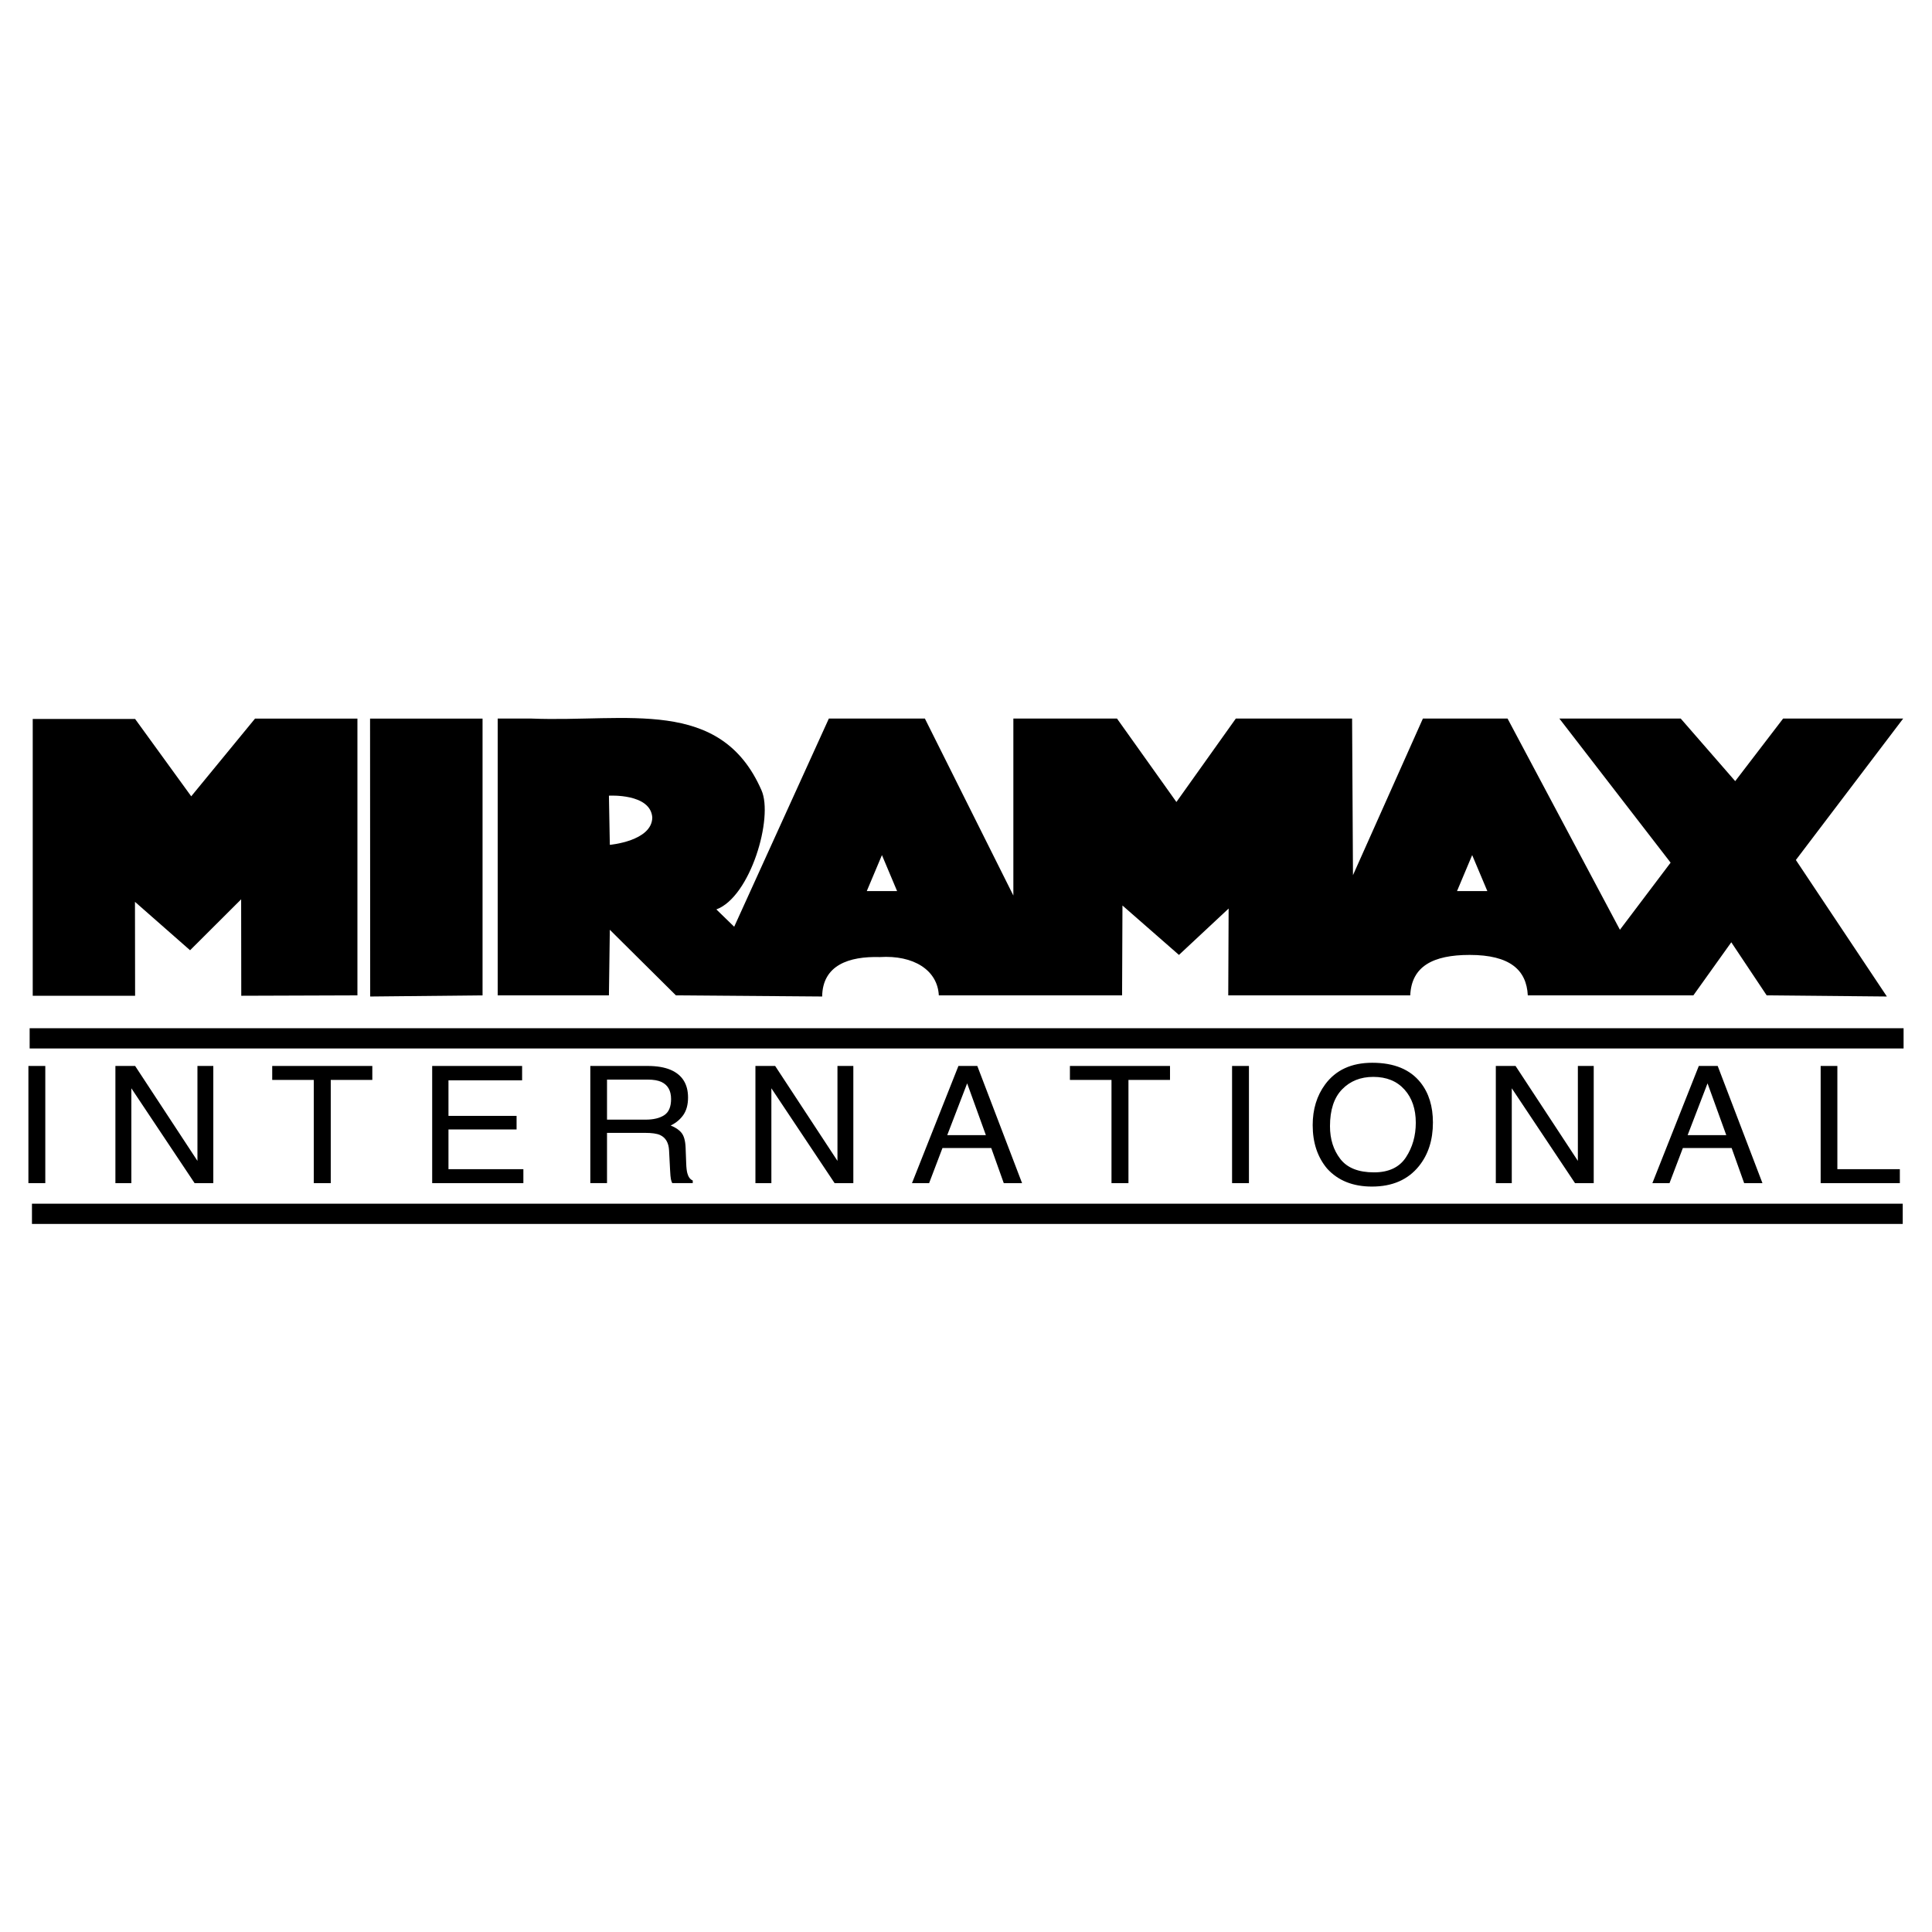<?xml version="1.0" encoding="utf-8"?>
<!-- Generator: Adobe Illustrator 13.0.0, SVG Export Plug-In . SVG Version: 6.00 Build 14948)  -->
<!DOCTYPE svg PUBLIC "-//W3C//DTD SVG 1.0//EN" "http://www.w3.org/TR/2001/REC-SVG-20010904/DTD/svg10.dtd">
<svg version="1.0" id="Layer_1" xmlns="http://www.w3.org/2000/svg" xmlns:xlink="http://www.w3.org/1999/xlink" x="0px" y="0px"
	 width="192.756px" height="192.756px" viewBox="0 0 192.756 192.756" enable-background="new 0 0 192.756 192.756"
	 xml:space="preserve">
<g>
	<polygon fill-rule="evenodd" clip-rule="evenodd" fill="#FFFFFF" points="0,0 192.756,0 192.756,192.756 0,192.756 0,0 	"/>
	<polygon fill-rule="evenodd" clip-rule="evenodd" points="13.466,89.977 18.964,94.807 24.059,89.725 24.071,99.347 35.66,99.308 
		35.66,71.693 25.446,71.693 19.078,79.448 13.479,71.73 3.265,71.73 3.265,99.347 13.479,99.347 13.466,89.977 13.466,89.977 	"/>
	<polygon fill-rule="evenodd" clip-rule="evenodd" points="48.144,99.308 48.144,71.693 36.921,71.693 36.934,99.422 48.144,99.308 
		48.144,99.308 	"/>
	<path fill-rule="evenodd" clip-rule="evenodd" d="M60.842,92.764l6.595,6.543l14.59,0.114l0,0c0.038-3.139,2.686-4.022,5.75-3.934
		c3.367-0.214,5.763,1.299,5.889,3.819l0,0h18.285l0.037-8.964l5.637,4.931l4.956-4.628l-0.038,8.662l0,0c0,0,16.141,0,18.158,0
		c0.126-2.899,2.27-4.034,5.927-4.034c4.035,0,5.674,1.513,5.801,4.034c2.647,0,16.52,0,16.52,0l0,0l3.782-5.295l3.531,5.295
		l11.992,0.114l-9.08-13.619l10.706-14.11h-11.979l-4.779,6.242l-5.435-6.242H155.58l11.097,14.375l-5.057,6.696l-11.21-21.071
		h-8.448l-6.975,15.624l-0.088-15.624h-11.601l-5.927,8.323l-5.927-8.323h-10.341v17.654l-8.826-17.654h-9.583L73.25,92.461
		l-1.778-1.728l0,0c3.404-1.261,5.712-9.167,4.501-11.891c-4.095-9.362-13.455-6.772-22.912-7.15l0,0h-3.405v27.615h11.096
		L60.842,92.764L60.842,92.764L60.842,92.764z M87.991,85.312l1.513,3.594h-3.026L87.991,85.312L87.991,85.312L87.991,85.312z
		 M146.879,85.312l1.514,3.594h-3.026L146.879,85.312L146.879,85.312L146.879,85.312z M65.079,81.566
		c-0.038,2.358-4.237,2.724-4.237,2.724l0,0l-0.089-4.905l0,0C60.753,79.385,64.916,79.133,65.079,81.566L65.079,81.566
		L65.079,81.566L65.079,81.566z"/>
	<polygon fill-rule="evenodd" clip-rule="evenodd" points="4.519,106.351 2.834,106.351 2.834,118.042 4.519,118.042 4.519,106.351 
		4.519,106.351 	"/>
	<polygon fill-rule="evenodd" clip-rule="evenodd" points="13.105,108.579 19.415,118.042 21.282,118.042 21.282,106.351 
		19.699,106.351 19.699,115.821 13.482,106.351 11.514,106.351 11.514,118.042 13.105,118.042 13.105,108.579 13.105,108.579 	"/>
	<polygon fill-rule="evenodd" clip-rule="evenodd" points="32.999,118.042 32.999,107.744 37.146,107.744 37.146,106.351 
		27.159,106.351 27.159,107.744 31.306,107.744 31.306,118.042 32.999,118.042 32.999,118.042 	"/>
	<polygon fill-rule="evenodd" clip-rule="evenodd" points="52.091,107.783 52.091,106.351 43.119,106.351 43.119,118.042 
		52.217,118.042 52.217,116.649 44.744,116.649 44.744,112.686 51.539,112.686 51.539,111.332 44.744,111.332 44.744,107.783 
		52.091,107.783 52.091,107.783 	"/>
	<path fill-rule="evenodd" clip-rule="evenodd" d="M68.189,111.222c0.304-0.446,0.457-1.019,0.457-1.72
		c0-1.342-0.578-2.263-1.734-2.762c-0.609-0.26-1.383-0.39-2.321-0.39l0,0h-5.696v11.691h1.667v-5.014h3.794l0,0
		c0.681,0,1.182,0.071,1.5,0.215c0.559,0.26,0.857,0.771,0.897,1.535l0,0l0.101,1.95l0,0c0.022,0.457,0.05,0.764,0.083,0.924
		c0.034,0.159,0.079,0.289,0.134,0.39l0,0h2.045v-0.263l0,0c-0.257-0.106-0.436-0.345-0.537-0.716
		c-0.062-0.218-0.101-0.55-0.117-0.995l0,0l-0.059-1.568l0,0c-0.027-0.679-0.163-1.17-0.406-1.472
		c-0.243-0.303-0.604-0.547-1.084-0.732C67.459,112.025,67.884,111.667,68.189,111.222L68.189,111.222L68.189,111.222
		L68.189,111.222z M66.271,111.261c-0.456,0.298-1.074,0.446-1.855,0.446l0,0h-3.854v-3.995h4.071l0,0
		c0.57,0,1.024,0.079,1.365,0.238c0.637,0.303,0.955,0.87,0.955,1.703C66.953,110.429,66.726,110.964,66.271,111.261L66.271,111.261
		L66.271,111.261L66.271,111.261z"/>
	<polygon fill-rule="evenodd" clip-rule="evenodd" points="77.337,106.351 75.369,106.351 75.369,118.042 76.96,118.042 
		76.96,108.579 83.269,118.042 85.137,118.042 85.137,106.351 83.554,106.351 83.554,115.821 77.337,106.351 77.337,106.351 	"/>
	<path fill-rule="evenodd" clip-rule="evenodd" d="M90.989,118.042h1.709l1.332-3.502h4.867l1.249,3.502h1.826l-4.466-11.691h-1.884
		L90.989,118.042L90.989,118.042L90.989,118.042z M98.36,113.251h-3.853l1.986-5.165L98.36,113.251L98.36,113.251L98.36,113.251z"/>
	<polygon fill-rule="evenodd" clip-rule="evenodd" points="112.586,118.042 112.586,107.744 116.732,107.744 116.732,106.351 
		106.746,106.351 106.746,107.744 110.894,107.744 110.894,118.042 112.586,118.042 112.586,118.042 	"/>
	<polygon fill-rule="evenodd" clip-rule="evenodd" points="124.607,118.042 124.607,106.351 122.924,106.351 122.924,118.042 
		124.607,118.042 124.607,118.042 	"/>
	<path fill-rule="evenodd" clip-rule="evenodd" d="M132.206,108.197c-0.826,1.125-1.239,2.478-1.239,4.059
		c0,1.751,0.482,3.199,1.449,4.346c1.083,1.188,2.571,1.782,4.466,1.782c2.027,0,3.588-0.679,4.683-2.037
		c0.933-1.156,1.398-2.607,1.398-4.354c0-1.613-0.407-2.937-1.223-3.972c-1.045-1.326-2.653-1.989-4.826-1.989
		C134.837,106.032,133.268,106.755,132.206,108.197L132.206,108.197L132.206,108.197L132.206,108.197z M140.119,108.698
		c0.757,0.838,1.135,1.945,1.135,3.319c0,1.3-0.328,2.449-0.984,3.45c-0.655,1-1.719,1.5-3.188,1.5
		c-1.547,0-2.666-0.444-3.354-1.333c-0.69-0.89-1.035-1.98-1.035-3.275c0-1.618,0.402-2.843,1.206-3.673
		c0.805-0.83,1.843-1.245,3.116-1.245C138.327,107.441,139.362,107.86,140.119,108.698L140.119,108.698L140.119,108.698
		L140.119,108.698z"/>
	<polygon fill-rule="evenodd" clip-rule="evenodd" points="151.207,106.351 149.238,106.351 149.238,118.042 150.83,118.042 
		150.83,108.579 157.139,118.042 159.006,118.042 159.006,106.351 157.424,106.351 157.424,115.821 151.207,106.351 
		151.207,106.351 	"/>
	<path fill-rule="evenodd" clip-rule="evenodd" d="M164.858,118.042h1.709l1.332-3.502h4.867l1.249,3.502h1.825l-4.465-11.691
		h-1.885L164.858,118.042L164.858,118.042L164.858,118.042z M172.23,113.251h-3.854l1.985-5.165L172.23,113.251L172.23,113.251
		L172.23,113.251z"/>
	<polygon fill-rule="evenodd" clip-rule="evenodd" points="181.647,106.351 181.647,118.042 189.548,118.042 189.548,116.649 
		183.314,116.649 183.314,106.351 181.647,106.351 181.647,106.351 	"/>
	<path fill="none" stroke="#000000" stroke-width="2.019" stroke-miterlimit="2.613" d="M2.958,103.596h186.963 M3.189,121.103
		h186.647"/>
</g>
</svg>
